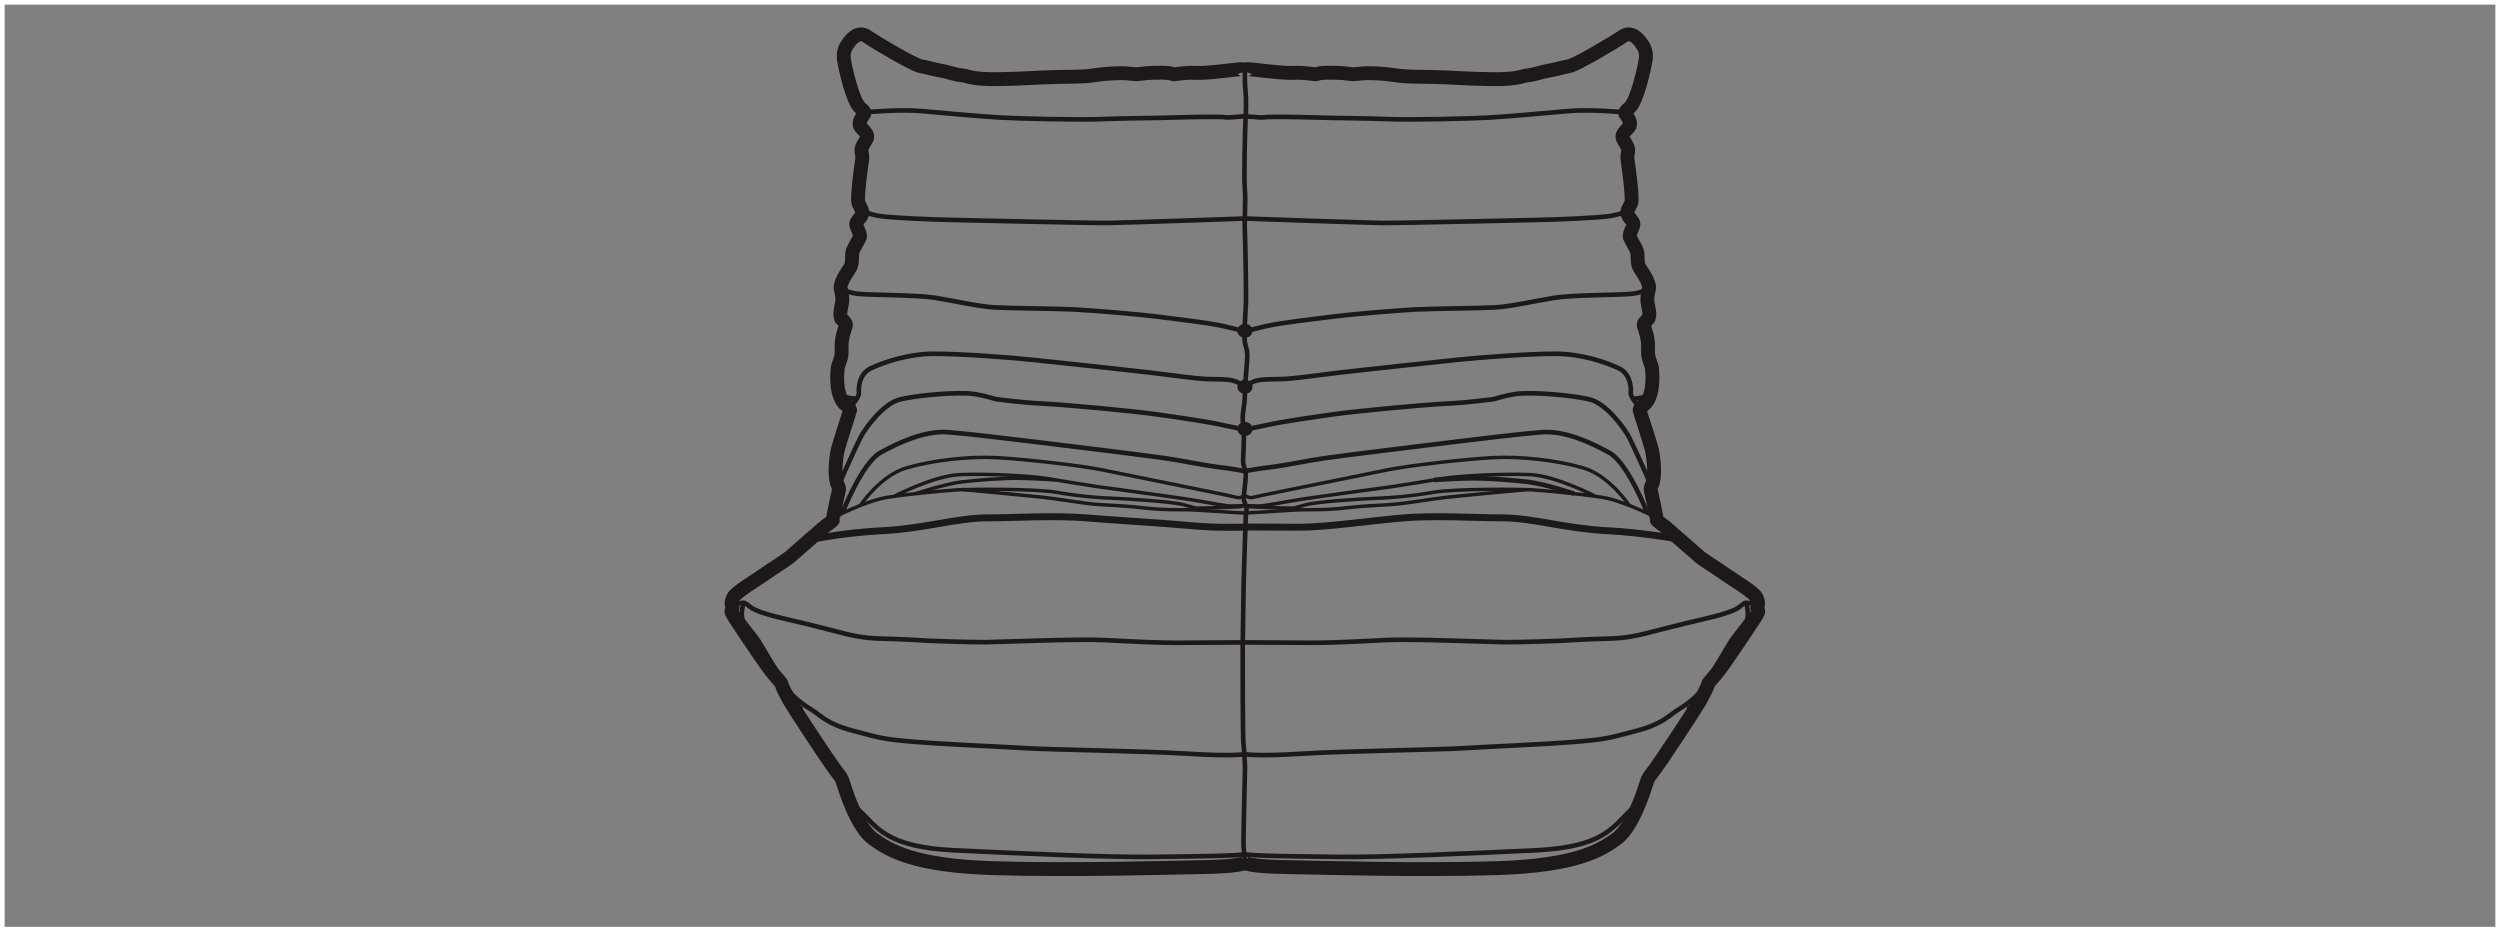 <svg xmlns="http://www.w3.org/2000/svg" xmlns:xlink="http://www.w3.org/1999/xlink" version="1.1" id="Calque_1" x="0px" y="0px" width="540.415" height="201.354" viewBox="0 0 540.415 201.354" enable-background="new 0 0 540.415 201.354" xml:space="preserve">
<rect x="0" y="0" width="540.415" height="201.354" fill="#808080" stroke="none"/>
<g>
</g>
<g>
	<rect x="0.5" y="0.5" fill="none" stroke="#FFFFFF" width="539.415" height="200.354"/>
</g>
<g>
	<path fill="none" stroke="#1D181A" d="M271.773,110.489"/>
	<path fill="none" stroke="#1D181A" stroke-width="3" d="M269.091,186.518c-1.177,0.683-5.797,0.88-10.885,0.956   c-5.087,0.076-26.577,0.722-43.585,0.189c-17.009-0.531-22.4-3.797-25.893-6.34c-3.493-2.545-5.961-10.479-6.417-11.922   s-0.417-1.177-1.936-3.228c-1.519-2.051-8.657-12.87-9.605-14.541c-0.95-1.671-1.785-3.379-1.823-3.759   c-0.038-0.38-1.443-1.595-3.189-4.063c-1.747-2.468-7.479-10.896-7.618-11.428s0.328-0.836,0.176-1.178   c-0.152-0.341-0.38-0.873,0.189-2.05c0.57-1.177,4.747-3.606,6.455-4.822c1.708-1.214,5.429-3.568,5.846-3.986   c0.418-0.418,6.645-5.771,7.214-6.302c0.569-0.531,2.126-1.443,2.05-1.747c-0.076-0.304,1.214-6.112,1.291-6.416   c0.076-0.304-0.152-0.836-0.152-0.836c-1.025-1.67-0.494-6.264-0.076-7.935s2.544-8.049,2.62-8.467   c0.076-0.417-1.367-1.519-1.367-1.519c-1.898-2.354-1.367-6.872-1.291-7.631c0.076-0.759,0.987-1.974,0.835-4.1   c-0.152-2.126,0.684-4.329,0.874-4.86c0.19-0.532-0.114-0.949-0.835-1.519c-0.721-0.569,0-2.999,0.076-3.682   c0.076-0.684,0.038-1.633-0.304-2.848c-0.341-1.215,1.481-3.759,2.05-4.632c0.569-0.874,0.266-2.81,0.531-3.569   c0.266-0.759,1.329-2.43,1.557-3.038c0.228-0.607-0.798-2.164-0.798-2.809c0-0.646,0.987-1.291,1.253-2.088   c0.265-0.797-0.342-1.48-0.759-2.43c-0.418-0.949,0.646-8.581,0.759-9.15c0.114-0.57,0.076-1.177-0.114-2.05   c-0.19-0.874,0.949-2.202,1.177-2.81c0.228-0.607-0.114-1.215-1.215-2.278c-1.102-1.063,0.607-2.772,0.493-2.886   s0.911-0.076-0.721-1.442c-1.633-1.367-3.227-8.505-3.531-10.517c-0.304-2.012,0.873-3.303,0.873-3.303s1.86-3.151,4.063-1.632   s10.251,6.227,11.618,6.454c1.367,0.228,3.038,0.759,4.48,0.987c1.442,0.228,2.885,0.835,4.404,0.987   c1.519,0.152,1.974,0.911,7.897,0.835c5.922-0.076,8.276-0.38,12.301-0.456c4.024-0.076,6.378-0.076,7.897-0.304   c1.519-0.227,3.873-0.531,6.302-0.531c2.43,0,2.81,0.379,4.176,0.152c1.367-0.228,4.708-0.38,6.303-0.152   c1.595,0.228-0.152,0.379,2.43,0.076c2.582-0.304,2.81-0.076,4.86-0.152c2.05-0.076,5.543-0.532,7.138-0.684   c1.595-0.152,1.595-0.228,1.822,0.456"/>
	<path fill="none" stroke="#1D181A" d="M186.994,24.267c0,0,7.681-0.695,12.439-0.24c4.759,0.456,12.556,1.114,16.504,1.367   c3.948,0.253,17.464,0.557,22.223,0.354c4.759-0.202,11.238-0.202,15.946-0.354s8.96-0.152,10.074-0.102   c1.114,0.051,0.607,0.203,2.834,0c2.229-0.202,2.481-0.202,2.481-0.202"/>
	<path fill="none" stroke="#1D181A" d="M185.917,45.403l0.406,0.212c0,0,1.417,0.659,3.695,1.063   c2.278,0.405,12.048,0.809,15.642,0.86c0,0,30.526,0.708,33.816,0.658c3.29-0.051,29.159-0.911,29.614-0.961"/>
	<path fill="none" stroke="#1D181A" d="M181.969,62.246c0,0,0.76,0.962,3.443,1.266c2.683,0.304,12.554,0.202,16.706,0.86   c4.15,0.658,9.365,1.874,12.807,2.076c3.443,0.202,13.668,0.253,17.415,0.456s13.719,1.013,17.617,1.519   c3.897,0.505,11.288,1.316,14.731,2.126c3.442,0.81,4.405,1.129,4.405,1.129"/>
	<path fill="none" stroke="#1D181A" d="M183.587,88.253c0,0,2.178-2.314,2.078-3.327c-0.101-1.013,0-4.151,2.683-5.367   c2.684-1.214,7.847-3.088,13.618-3.088c5.771,0,16.047,0.76,21.312,1.316c5.265,0.557,20.957,2.228,25.209,2.734   s10.175,1.367,12.555,1.417c2.379,0.051,4.049,0,5.467,0.329c1.417,0.329,1.771,1.038,2.379,1.038"/>
	<path fill="none" stroke="#1D181A" d="M181.21,105.047c0,0,3.595-8.124,4.759-10.402c1.164-2.278,4.96-7.239,8.251-8.201   s13.01-1.823,16.402-1.266c3.391,0.557,4.05,1.063,5.164,1.165c1.113,0.102,4.657,0.658,9.77,0.911s19.591,1.621,24.198,2.278   c4.607,0.658,11.187,1.57,14.68,2.379c3.493,0.81,4.759,0.658,5.012,1.873"/>
	<path fill="none" stroke="#1D181A" d="M181.21,85.003c0,0,1.013,0.731,2.025,0.935c1.012,0.203,1.291,0.239,1.67,0.203   c0.381-0.036,0.381-0.036,0.381-0.036"/>
	<path fill="none" stroke="#1D181A" d="M182.071,110.945c0,0,4.201-10.833,8.2-13.061c3.999-2.228,9.669-4.859,14.731-4.455   c5.062,0.404,13.921,1.518,18.629,2.075s24.451,2.987,28.247,3.543c3.797,0.557,8.605,1.57,11.136,1.874   c2.532,0.303,5.649,0.784,6.076,0.974"/>
	<path fill="none" stroke="#1D181A" stroke-width="0.75" d="M185.969,109.298c0,0,4.252-6.481,9.972-8.151   c5.72-1.671,13.516-2.531,19.389-2.228c5.873,0.304,18.173,1.671,23.084,2.684c4.91,1.013,19.287,3.897,23.236,4.708   c3.948,0.811,4.859,1.012,5.72,1.215c0.86,0.203,0.911-0.203,1.722-0.304"/>
	<path fill="none" stroke="#1D181A" stroke-width="0.75" d="M197.913,106.719c0,0,6.483-2.162,10.077-2.562   c3.594-0.4,9.112-0.855,12.96-0.754c3.846,0.101,7.223,0.348,7.223,0.348"/>
	<path fill="none" stroke="#1D181A" stroke-width="0.75" d="M180.104,111.928c0,0,6.978-3.665,11.736-4.425   c4.759-0.759,12.808-1.468,15.136-1.619c2.329-0.152,16.604-0.304,21.515,0.557c4.911,0.86,9.163,1.164,12.048,1.266   c2.885,0.102,12.909,0.708,15.439,1.417c2.53,0.709,2.53,0.709,2.53,0.709s2.481-0.001,4.962-0.102   c2.479-0.101,4.565-0.185,4.565-0.185l1.054-0.248l-3.088,0.078c-1.468-0.05-5.418-0.86-8.91-1.417   c-3.493-0.557-20.349-2.835-20.349-2.835s0,0-1.114-0.185c-1.114-0.186-5.72-0.879-9.213-1.486   c-3.493-0.607-13.213-1.113-18.934-0.86c-5.72,0.253-14.326,4.759-14.326,4.759"/>
	<path fill="none" stroke="#1D181A" stroke-width="0.75" d="M208.135,105.835c0,0,14.23,1.314,17.42,1.668   c3.189,0.354,8.859,1.367,12.048,1.569c3.189,0.203,6.126,0.303,9.112,0.658c2.986,0.355,5.215,0.455,8.252,0.455   c3.038,0,3.138,0.051,7.087,0.304c3.949,0.254,6.471,0.383,7.037,0.413"/>
	<path fill="none" stroke="#1D181A" stroke-width="1.5" d="M176.409,116.407c0,0,6.669-1.302,14.216-1.677   c9.163-0.456,16.25-2.785,22.78-2.785c5.327,0,14.681-0.557,21.363,0c6.682,0.558,17.026,1.149,22.671,1.681   c5.762,0.542,10.865,0.313,11.776,0.313"/>
	<path fill="none" stroke="#1D181A" d="M158.405,130.334c0,0,1.189,0.152,1.873,0c0.684-0.151,0.81-0.001,1.873,0.86   c1.063,0.86,3.924,1.772,8.404,2.784c4.48,1.013,10.302,2.557,11.845,2.937c1.543,0.379,4.126,1.063,8.252,1.139   s10.099,0.456,10.099,0.456s8.909,0.354,12.402,0.304c3.493-0.051,19.768-0.734,25.462-0.456c5.695,0.279,11.846,0.659,17.44,0.583   l13.036-0.071"/>
	<path fill="none" stroke="#1D181A" d="M160.645,130.536c0,0-0.658,2.633,0,3.633c0.658,0.999,2.809,3.518,3.518,4.694   c0.709,1.178,4.202,7.063,4.607,7.645s0.823,1.607,1.506,2.557c0.683,0.948,2.392,2.669,4.872,4.176s3.468,3.202,9.239,4.721   c5.771,1.519,6.314,1.835,13.579,2.417c7.265,0.583,18.983,1.038,24.096,1.367c5.114,0.329,25.261,0.582,34.88,1.189   c9.617,0.607,12.149,0.087,12.149,0.087"/>
	<path fill="none" stroke="#1D181A" d="M173.009,152.681c0,0-0.025,2.733,1.24,4.581c1.266,1.848,4.252,5.771,5.214,7.44   c0.962,1.671,2.658,7.164,6.404,10.606c3.746,3.441,5.568,7.797,20.451,8.505c14.883,0.708,33.208,1.519,42.321,1.417   c9.111-0.102,19.641-0.202,20.452-0.607"/>
	<path fill="none" stroke="#1D181A" stroke-width="3" d="M269.091,186.518c1.177,0.683,5.795,0.88,10.883,0.956   s26.576,0.722,43.586,0.189c17.009-0.531,22.399-3.797,25.894-6.34c3.492-2.545,5.96-10.479,6.416-11.922   c0.455-1.442,0.417-1.177,1.937-3.228c1.519-2.051,8.656-12.87,9.605-14.541s1.784-3.379,1.822-3.759s1.442-1.595,3.189-4.063   c1.746-2.468,7.479-10.896,7.617-11.428s-0.328-0.836-0.177-1.178c0.152-0.341,0.38-0.873-0.189-2.05s-4.746-3.606-6.454-4.822   c-1.709-1.214-5.429-3.568-5.847-3.986s-6.645-5.771-7.214-6.302s-2.126-1.443-2.05-1.747c0.075-0.304-1.216-6.112-1.291-6.416   c-0.076-0.304,0.151-0.836,0.151-0.836c1.025-1.67,0.494-6.264,0.076-7.935s-2.543-8.049-2.619-8.467   c-0.076-0.417,1.366-1.519,1.366-1.519c1.898-2.354,1.367-6.872,1.291-7.631c-0.076-0.759-0.987-1.974-0.836-4.1   c0.152-2.126-0.684-4.329-0.873-4.86c-0.189-0.532,0.114-0.949,0.835-1.519c0.722-0.569,0-2.999-0.075-3.682   c-0.076-0.684-0.038-1.633,0.304-2.848c0.342-1.215-1.481-3.759-2.05-4.632c-0.569-0.874-0.266-2.81-0.532-3.569   c-0.266-0.759-1.329-2.43-1.557-3.038c-0.228-0.607,0.798-2.164,0.798-2.809c0-0.646-0.987-1.291-1.253-2.088   c-0.267-0.797,0.342-1.48,0.759-2.43c0.418-0.949-0.646-8.581-0.759-9.15c-0.114-0.57-0.076-1.177,0.113-2.05   c0.19-0.874-0.949-2.202-1.177-2.81c-0.229-0.607,0.113-1.215,1.215-2.278c1.102-1.063-0.607-2.772-0.493-2.886   c0.113-0.114-0.912-0.076,0.721-1.442c1.633-1.367,3.228-8.505,3.531-10.517s-0.873-3.303-0.873-3.303s-1.86-3.151-4.063-1.632   s-10.251,6.227-11.617,6.454c-1.367,0.228-3.038,0.759-4.48,0.987c-1.443,0.228-2.886,0.835-4.405,0.987   c-1.518,0.152-1.974,0.911-7.896,0.835c-5.923-0.076-8.276-0.38-12.301-0.456c-4.025-0.076-6.379-0.076-7.897-0.304   c-1.519-0.227-3.872-0.531-6.303-0.531c-2.43,0-2.81,0.379-4.176,0.152c-1.366-0.228-4.708-0.38-6.303-0.152   c-1.595,0.228,0.152,0.379-2.43,0.076c-2.581-0.304-2.81-0.076-4.86-0.152c-2.05-0.076-5.543-0.532-7.138-0.684   c-1.594-0.152-1.594-0.228-1.822,0.456"/>
	<path fill="none" stroke="#1D181A" d="M351.187,24.267c0,0-7.681-0.695-12.439-0.24s-12.555,1.114-16.503,1.367   c-3.948,0.253-17.464,0.557-22.223,0.354c-4.76-0.202-11.239-0.202-15.946-0.354c-4.708-0.152-8.961-0.152-10.074-0.102   s-0.607,0.203-2.836,0c-2.226-0.202-2.48-0.202-2.48-0.202"/>
	<path fill="none" stroke="#1D181A" d="M352.264,45.403l-0.405,0.212c0,0-1.418,0.659-3.695,1.063   c-2.278,0.405-12.049,0.809-15.643,0.86c0,0-30.525,0.708-33.815,0.658c-3.292-0.051-29.159-0.911-29.614-0.961"/>
	<path fill="none" stroke="#1D181A" d="M356.211,62.246c0,0-0.759,0.962-3.441,1.266c-2.684,0.304-12.556,0.202-16.706,0.86   c-4.15,0.658-9.364,1.874-12.807,2.076s-13.668,0.253-17.414,0.456c-3.747,0.202-13.72,1.013-17.617,1.519   c-3.898,0.505-11.289,1.316-14.73,2.126c-3.443,0.81-4.404,1.129-4.404,1.129"/>
	<path fill="none" stroke="#1D181A" d="M354.594,88.253c0,0-2.179-2.314-2.078-3.327c0.103-1.013,0.001-4.151-2.682-5.367   c-2.684-1.214-7.847-3.088-13.618-3.088c-5.771,0-16.047,0.76-21.312,1.316c-5.265,0.557-20.958,2.228-25.21,2.734   c-4.253,0.506-10.176,1.367-12.555,1.417c-2.38,0.051-4.051,0-5.468,0.329c-1.417,0.329-1.772,1.038-2.379,1.038"/>
	<path fill="none" stroke="#1D181A" d="M356.971,105.047c0,0-3.594-8.124-4.759-10.402c-1.164-2.278-4.961-7.239-8.25-8.201   c-3.292-0.962-13.01-1.823-16.402-1.266c-3.392,0.557-4.05,1.063-5.163,1.165c-1.114,0.102-4.658,0.658-9.771,0.911   c-5.113,0.253-19.591,1.621-24.198,2.278c-4.605,0.658-11.188,1.57-14.68,2.379c-3.494,0.81-4.759,0.658-5.012,1.873"/>
	<path fill="none" stroke="#1D181A" d="M356.971,85.003c0,0-1.013,0.731-2.025,0.935c-1.012,0.203-1.289,0.239-1.67,0.203   c-0.38-0.036-0.38-0.036-0.38-0.036"/>
	<path fill="none" stroke="#1D181A" d="M356.11,110.945c0,0-4.202-10.833-8.2-13.061c-4-2.228-9.67-4.859-14.731-4.455   c-5.063,0.404-13.922,1.518-18.629,2.075c-4.709,0.557-24.452,2.987-28.248,3.543c-3.797,0.557-8.605,1.57-11.136,1.874   c-2.532,0.303-5.649,0.784-6.075,0.974"/>
	<path fill="none" stroke="#1D181A" stroke-width="0.75" d="M352.212,109.298c0,0-4.252-6.481-9.973-8.151   c-5.72-1.671-13.516-2.531-19.388-2.228c-5.873,0.304-18.173,1.671-23.083,2.684c-4.911,1.013-19.287,3.897-23.236,4.708   s-4.86,1.012-5.722,1.215c-0.86,0.203-0.911-0.203-1.719-0.304"/>
	<path fill="none" stroke="#1D181A" d="M340.268,106.719c0,0-6.481-2.162-10.077-2.562c-3.593-0.4-9.111-0.855-12.958-0.754   c-3.848,0.101-7.223,0.348-7.223,0.348"/>
	<path fill="none" stroke="#1D181A" stroke-width="0.75" d="M358.076,111.928c0,0-6.978-3.665-11.736-4.425   c-4.759-0.759-12.807-1.468-15.136-1.619c-2.328-0.152-16.604-0.304-21.515,0.557c-4.909,0.86-9.162,1.164-12.048,1.266   c-2.885,0.102-12.908,0.708-15.44,1.417c-2.53,0.709-2.53,0.709-2.53,0.709s-2.481-0.001-4.961-0.102   c-2.481-0.101-4.567-0.185-4.567-0.185l-1.052-0.248l3.086,0.078c1.469-0.05,5.417-0.86,8.911-1.417   c3.492-0.557,20.35-2.835,20.35-2.835s0,0,1.113-0.185c1.114-0.186,5.721-0.879,9.214-1.486s13.213-1.113,18.932-0.86   c5.722,0.253,14.327,4.759,14.327,4.759"/>
	<path fill="none" stroke="#1D181A" stroke-width="0.75" d="M330.047,105.835c0,0-14.232,1.314-17.421,1.668   c-3.189,0.354-8.859,1.367-12.049,1.569c-3.189,0.203-6.124,0.303-9.112,0.658c-2.986,0.355-5.214,0.455-8.251,0.455   c-3.036,0-3.139,0.051-7.088,0.304c-3.948,0.254-6.47,0.383-7.035,0.413"/>
	<path fill="none" stroke="#1D181A" stroke-width="1.5" d="M363.057,116.574c0,0-7.954-1.469-15.502-1.844   c-9.162-0.456-16.25-2.785-22.779-2.785c-5.327,0-14.681-0.557-21.362,0c-6.683,0.558-16.867,2.045-22.535,2.024   c-5.671-0.021-11.231-0.049-12.142-0.049"/>
	<path fill="none" stroke="#1D181A" d="M379.775,130.334c0,0-1.188,0.152-1.872,0c-0.684-0.151-0.81-0.001-1.873,0.86   c-1.063,0.86-3.924,1.772-8.403,2.784c-4.48,1.013-10.302,2.557-11.847,2.937c-1.543,0.379-4.125,1.063-8.25,1.139   c-4.126,0.076-10.1,0.456-10.1,0.456s-8.91,0.354-12.403,0.304c-3.492-0.051-19.767-0.734-25.462-0.456   c-5.695,0.279-11.846,0.659-17.44,0.583l-13.034-0.071"/>
	<path fill="none" stroke="#1D181A" d="M377.536,130.536c0,0,0.658,2.633,0,3.633c-0.658,0.999-2.809,3.518-3.518,4.694   c-0.709,1.178-4.201,7.063-4.608,7.645c-0.403,0.582-0.821,1.607-1.505,2.557c-0.684,0.948-2.393,2.669-4.872,4.176   c-2.48,1.507-3.467,3.202-9.238,4.721s-6.315,1.835-13.581,2.417c-7.263,0.583-18.981,1.038-24.096,1.367   c-5.111,0.329-25.261,0.582-34.878,1.189c-9.619,0.607-12.149,0.087-12.149,0.087"/>
	<path fill="none" stroke="#1D181A" d="M365.171,152.681c0,0,0.025,2.733-1.239,4.581c-1.266,1.848-4.252,5.771-5.214,7.44   c-0.963,1.671-2.658,7.164-6.404,10.606c-3.746,3.441-5.568,7.797-20.452,8.505c-14.883,0.708-33.207,1.519-42.319,1.417   c-9.111-0.102-19.642-0.202-20.451-0.607"/>
	<path fill="none" stroke="#1D181A" d="M269.09,15.243c0,0-0.025,3.139,0.152,4.531c0.177,1.393,0.102,4.612,0,6.04   c-0.102,1.427-0.379,12.868-0.151,15.146c0.227,2.278-0.127,6.581,0,8.986c0.125,2.404,0.288,13.516,0.257,15.085   c-0.03,1.569-0.511,7.593-0.257,8.935c0.252,1.342,0.48,1.368,0.531,2.709c0.05,1.341-0.531,6.15-0.531,8.656   c-0.001,2.506-0.734,4.404-0.355,6.505c0.379,2.101-0.101,7.163,0,8.175s0.608,1.417,0.557,2.885   c-0.051,1.468-0.557,4.709-0.405,5.215s0.48,1.265,0.557,1.771c0.076,0.507-0.126,0.836-0.152,1.771   c-0.025,0.937-0.431,12.302-0.456,14.352c-0.025,2.051-0.19,11.415-0.209,13.643s0.007,19.945,0.159,21.034   c0.152,1.088,0.345,4.429,0.338,5.542c-0.009,1.114-0.413,15.896-0.313,16.833c0.101,0.937,0.279,2.411,0.279,2.937   c0,0.524,0.033,0.684,0.033,0.684"/>
	<ellipse fill="#1D181A" stroke="#1D181A" cx="269.115" cy="71.51" rx="1.125" ry="1"/>
	<ellipse fill="#1D181A" stroke="#1D181A" cx="269.123" cy="83.608" rx="1.125" ry="1.001"/>
	<ellipse fill="#1D181A" stroke="#1D181A" cx="269.123" cy="92.721" rx="1.125" ry="1.001"/>
</g>
</svg>